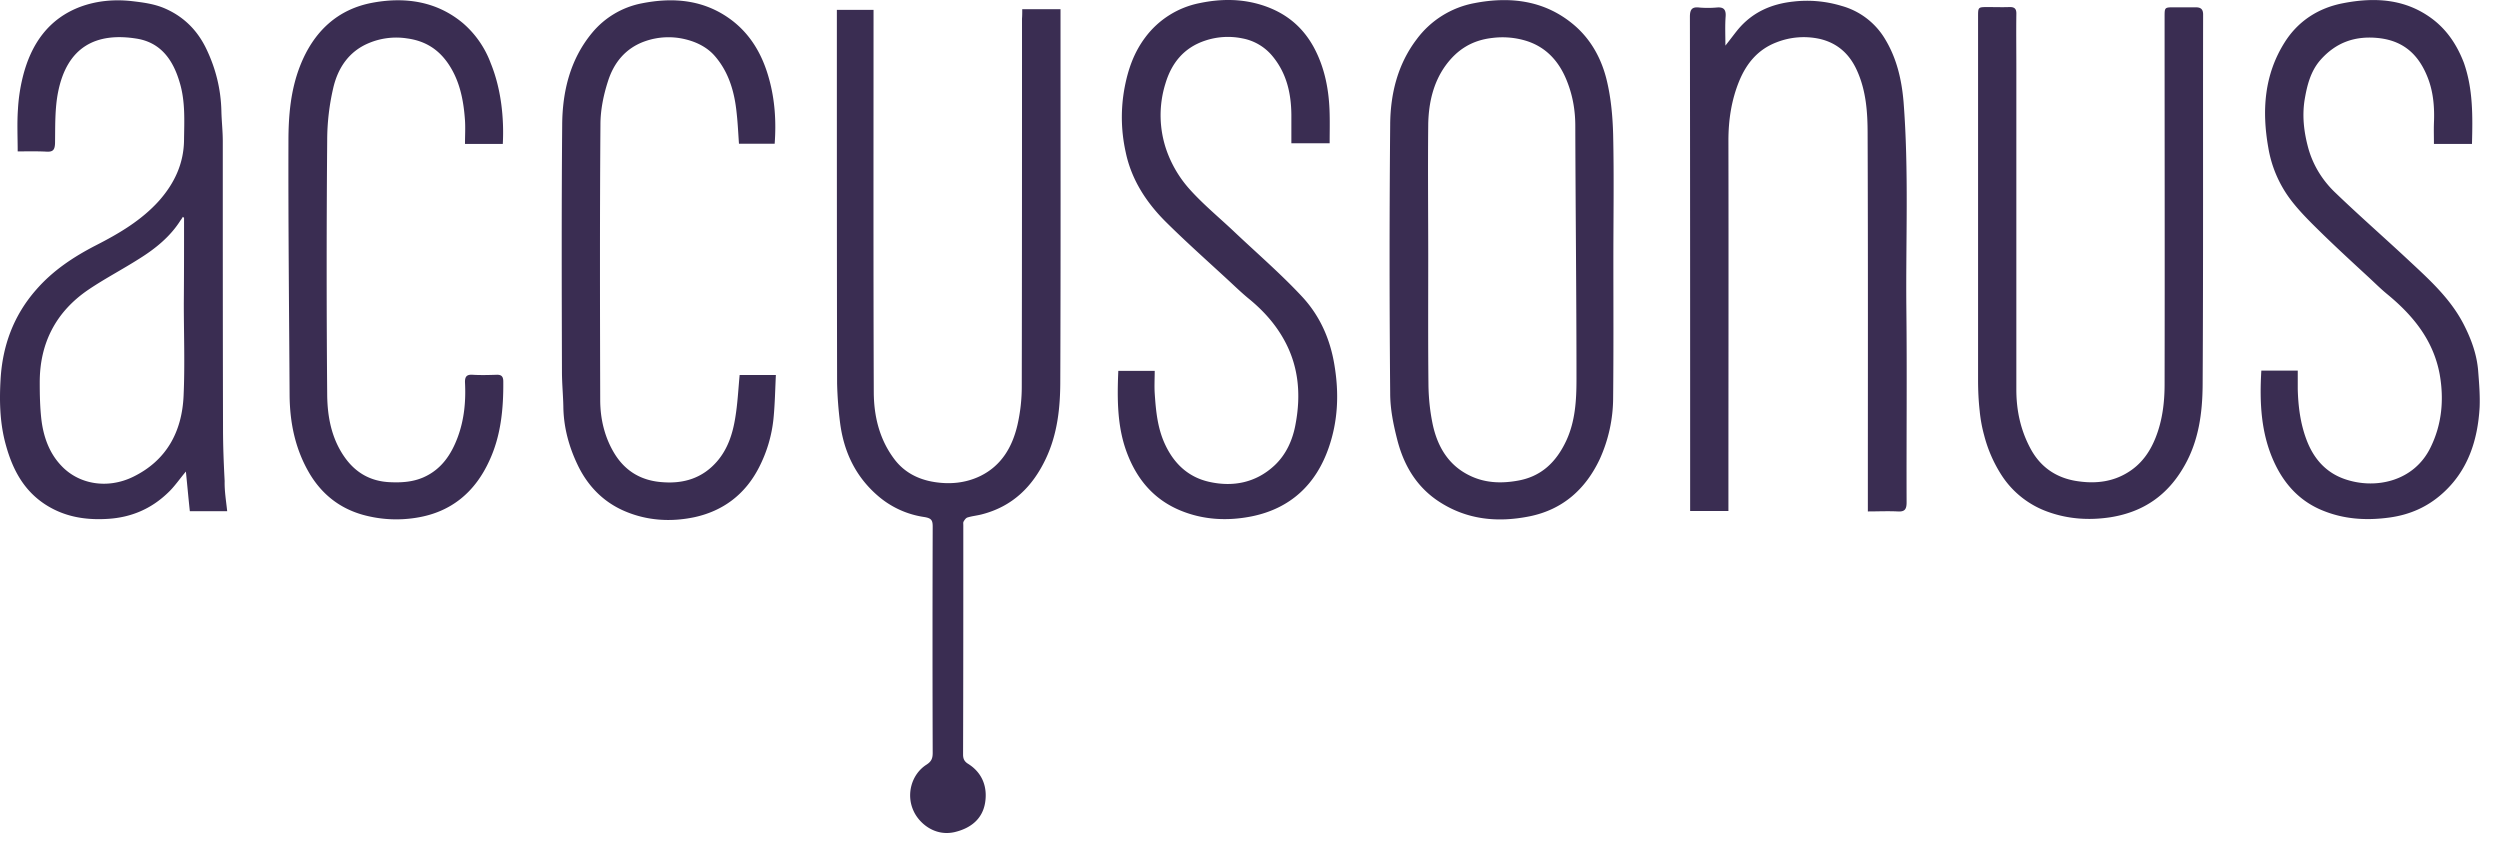 <svg width="106" height="36" fill="none" xmlns="http://www.w3.org/2000/svg"><path d="M43.343.389h1.623v.325c0 5.144.01 10.298-.01 15.443 0 1.121-.118 2.243-.61 3.285-.56 1.19-1.416 2.037-2.734 2.371-.197.05-.404.069-.59.128-.07.02-.128.108-.168.177-.02.04-.01.098-.01.157 0 3.237 0 6.473-.01 9.719 0 .197.07.305.217.394.64.403.816 1.032.718 1.642-.108.679-.59 1.082-1.289 1.25-.845.196-1.505-.374-1.74-.886-.335-.708-.09-1.574.55-1.977.197-.128.256-.256.256-.492-.01-3.197-.01-6.394 0-9.59 0-.276-.05-.364-.364-.414a3.85 3.85 0 01-1.967-.905c-.945-.816-1.437-1.869-1.594-3.078a16.163 16.163 0 01-.128-1.683c-.01-5.144-.01-10.299-.01-15.443V.418h1.555v.335c0 5.282-.01 10.564.01 15.847 0 1.032.235 2.026.875 2.872.423.56 1.013.856 1.682.964.669.108 1.338.05 1.967-.256.895-.442 1.348-1.23 1.564-2.144a7.323 7.323 0 00.187-1.672c.01-5.194.01-10.378.01-15.572.01-.128.01-.246.01-.403zM9.633 21.675H8.049c-.059-.55-.108-1.091-.167-1.682-.275.325-.492.65-.767.905-.708.679-1.554 1.043-2.548 1.102-.954.059-1.84-.089-2.646-.61C.937 20.75.475 19.777.2 18.685c-.207-.846-.227-1.711-.177-2.577.078-1.427.54-2.715 1.505-3.817.708-.816 1.583-1.397 2.537-1.888C5.05 9.9 6.003 9.34 6.751 8.504 7.4 7.766 7.793 6.93 7.803 5.937c.01-.817.06-1.643-.187-2.45-.275-.934-.787-1.682-1.82-1.849-1.71-.275-2.95.335-3.334 2.272-.138.699-.118 1.437-.128 2.155-.01.295-.088.383-.374.364-.403-.02-.806-.01-1.21-.01 0-.6-.03-1.19.01-1.77A7.38 7.38 0 01.967 3.26C1.31 1.884 2.049.792 3.426.281 4.105.035 4.823-.034 5.57.045c.502.059.984.118 1.446.324.797.354 1.368.935 1.741 1.722.394.826.61 1.701.63 2.626.01.423.059.846.059 1.269 0 4.063 0 8.115.01 12.178 0 .747.03 1.485.069 2.233-.01.413.059.826.108 1.278zM7.803 9.232a.16.16 0 01-.049-.04c-.03.05-.059.099-.098.148-.433.689-1.063 1.2-1.741 1.623-.709.453-1.466.846-2.164 1.318-1.377.935-2.066 2.263-2.066 3.925 0 .521.01 1.053.069 1.574.088.738.334 1.436.856 1.977.747.787 1.957.984 3.03.462 1.416-.688 2.075-1.908 2.144-3.432.059-1.309.01-2.617.01-3.925.01-1.2.01-2.41.01-3.63zm60.604 1.78c0 1.948.01 3.905-.01 5.853a6.32 6.32 0 01-.57 2.607c-.6 1.269-1.565 2.134-2.971 2.42-1.368.275-2.676.147-3.866-.64-.934-.62-1.466-1.524-1.741-2.587-.167-.649-.305-1.318-.305-1.987a629.74 629.74 0 010-11.4c.01-1.299.315-2.548 1.121-3.61a3.947 3.947 0 012.45-1.535c1.524-.295 2.98-.118 4.21.915.747.63 1.2 1.475 1.416 2.42.167.718.236 1.475.256 2.223.04 1.77.01 3.55.01 5.321zm-7.85-.01c0 1.781-.01 3.571.01 5.352.01.56.069 1.121.187 1.672.206.925.669 1.712 1.574 2.144.63.305 1.298.335 1.987.217 1.033-.168 1.672-.797 2.095-1.702.384-.826.433-1.721.433-2.607 0-3.58-.04-7.151-.05-10.732 0-.63-.098-1.239-.324-1.83-.325-.875-.895-1.534-1.81-1.8a3.441 3.441 0 00-1.387-.107c-.866.098-1.495.501-1.987 1.18-.521.728-.708 1.584-.728 2.46-.02 1.917 0 3.835 0 5.753zm18.64 10.683v-.393c0-5.204.01-10.398-.01-15.601 0-.925-.059-1.85-.462-2.725-.325-.708-.846-1.15-1.574-1.318a3.157 3.157 0 00-1.83.148c-.796.305-1.278.905-1.583 1.652-.325.797-.453 1.643-.453 2.508.01 5.106 0 10.21 0 15.316v.394h-1.623v-.335c0-6.876 0-13.742-.01-20.617 0-.315.089-.433.404-.394.236.02.482.02.718 0 .295-.03.413.069.393.374-.03.403-.01.797-.01 1.24.197-.247.355-.463.522-.67.62-.747 1.426-1.101 2.38-1.2a5.035 5.035 0 012.026.187 3.11 3.11 0 011.86 1.436c.482.807.688 1.702.767 2.646.226 2.932.088 5.863.118 8.784.03 2.725 0 5.46.01 8.185 0 .305-.089.403-.384.383-.423-.02-.826 0-1.259 0zM85.493 8.74v7.781c0 .875.177 1.712.6 2.498.453.846 1.18 1.29 2.095 1.397.689.089 1.377.01 1.997-.364.6-.354.974-.885 1.22-1.514.285-.728.374-1.486.374-2.253.01-5.194 0-10.378 0-15.571 0-.404 0-.404.413-.404h.905c.206 0 .315.07.315.305-.01 5.243.01 10.486-.02 15.72-.01 1.18-.167 2.36-.777 3.422-.698 1.23-1.721 1.948-3.128 2.174-.905.138-1.78.079-2.617-.216a3.887 3.887 0 01-1.996-1.555 5.772 5.772 0 01-.748-1.711 6.03 6.03 0 01-.187-1.023c-.05-.443-.069-.885-.069-1.328V.714c0-.414 0-.414.413-.414.305 0 .6.01.905 0 .227-.01.315.07.305.305-.01.768 0 1.535 0 2.302V8.74zm-38.077 6.984h1.544c0 .315-.02.64 0 .954.05.748.118 1.495.453 2.194.383.806.983 1.357 1.839 1.554 1.033.236 2.007.04 2.794-.698.491-.463.767-1.082.885-1.741.236-1.25.138-2.46-.492-3.59-.384-.69-.905-1.26-1.525-1.761-.285-.237-.55-.492-.826-.748-.885-.817-1.78-1.613-2.636-2.46-.836-.826-1.476-1.8-1.721-2.97a6.805 6.805 0 01-.04-2.784c.148-.757.394-1.456.866-2.085A3.792 3.792 0 0150.858.133c.896-.187 1.79-.197 2.696.098.954.315 1.662.886 2.144 1.761.482.886.66 1.86.679 2.853.01.403 0 .806 0 1.23h-1.623v-1.21c-.01-.905-.197-1.751-.797-2.48a2.163 2.163 0 00-1.279-.757 3.037 3.037 0 00-1.593.099c-.905.305-1.417.964-1.672 1.82a4.513 4.513 0 00.068 2.882 4.94 4.94 0 00.905 1.534c.57.65 1.25 1.21 1.889 1.81.984.934 2.017 1.82 2.941 2.813.748.807 1.19 1.8 1.367 2.912.197 1.19.148 2.35-.245 3.482-.541 1.564-1.623 2.577-3.256 2.912-1.023.206-2.056.157-3.03-.246-1.141-.472-1.86-1.338-2.282-2.479-.404-1.092-.404-2.253-.354-3.443zm57.396-9.62h-1.613c0-.295-.01-.59 0-.885.029-.65-.02-1.299-.256-1.909-.364-.944-.983-1.564-2.056-1.692-1.023-.118-1.849.177-2.518.945-.403.472-.55 1.062-.65 1.652-.117.709-.029 1.407.158 2.086.207.728.61 1.367 1.151 1.878.994.955 2.027 1.86 3.03 2.794.895.836 1.81 1.643 2.39 2.754.335.65.581 1.318.63 2.046.039.492.078.994.059 1.486-.079 1.416-.502 2.715-1.594 3.679-.629.56-1.367.885-2.213 1.003-.994.138-1.948.079-2.872-.305-.954-.393-1.604-1.112-2.027-2.026-.57-1.23-.63-2.548-.55-3.896h1.544v.787c.02.728.108 1.436.364 2.125.295.797.806 1.397 1.613 1.682 1.308.462 2.961.108 3.659-1.348.472-.964.571-2.006.384-3.079-.266-1.455-1.131-2.508-2.233-3.413-.275-.226-.531-.482-.797-.728-.63-.58-1.259-1.16-1.879-1.76-.472-.463-.944-.915-1.347-1.427a5.033 5.033 0 01-1.013-2.292c-.276-1.564-.177-3.079.688-4.456C97.434.891 98.31.33 99.363.133c1.328-.256 2.626-.187 3.767.669.639.482 1.053 1.121 1.338 1.86.393 1.12.374 2.262.344 3.442zm-83.492 0h-1.604c0-.344.02-.669 0-.994-.06-.875-.227-1.721-.738-2.449-.423-.6-.984-.934-1.721-1.033a3.001 3.001 0 00-1.614.197c-.855.354-1.318 1.062-1.514 1.908a9.86 9.86 0 00-.256 2.213c-.03 3.6-.03 7.2 0 10.801.01.915.177 1.82.718 2.607.472.688 1.121 1.062 1.967 1.092.482.02.945-.01 1.397-.207.757-.334 1.18-.964 1.456-1.712.275-.747.344-1.514.305-2.301-.01-.266.078-.354.334-.335.335.02.67.01.994 0 .206-.01.295.06.295.286.01 1.15-.099 2.301-.59 3.354-.6 1.318-1.604 2.184-3.09 2.42a5.306 5.306 0 01-2.291-.128c-.964-.276-1.702-.856-2.223-1.712-.62-1.033-.856-2.164-.866-3.354-.02-3.59-.059-7.171-.049-10.761 0-1.082.089-2.164.492-3.197.57-1.456 1.593-2.43 3.138-2.695 1.357-.237 2.675-.04 3.777.885a4.137 4.137 0 011.17 1.692c.433 1.062.571 2.292.512 3.423zm10.042 9.797h1.535c-.03.62-.04 1.22-.099 1.83a5.794 5.794 0 01-.62 2.095c-.58 1.131-1.514 1.84-2.744 2.105-.993.207-1.997.147-2.941-.256-.925-.393-1.594-1.092-2.017-1.997-.363-.767-.58-1.583-.59-2.44-.01-.49-.059-.983-.059-1.484-.01-3.492-.02-6.975.01-10.467.01-1.406.335-2.764 1.26-3.885A3.629 3.629 0 0127.21.142c1.338-.265 2.626-.157 3.768.68.855.63 1.357 1.514 1.632 2.528.246.885.305 1.8.236 2.744h-1.514c-.03-.433-.05-.875-.099-1.308-.088-.886-.334-1.732-.924-2.41-.315-.364-.758-.59-1.24-.708a3.002 3.002 0 00-1.74.088c-.817.295-1.31.915-1.555 1.702-.187.58-.315 1.21-.315 1.82-.03 3.895-.02 7.78-.01 11.676 0 .806.187 1.603.62 2.301.462.738 1.141 1.132 2.026 1.19.905.07 1.692-.176 2.302-.875.462-.531.669-1.18.777-1.85.099-.59.128-1.19.187-1.819z" fill="#3A2D52"/></svg>